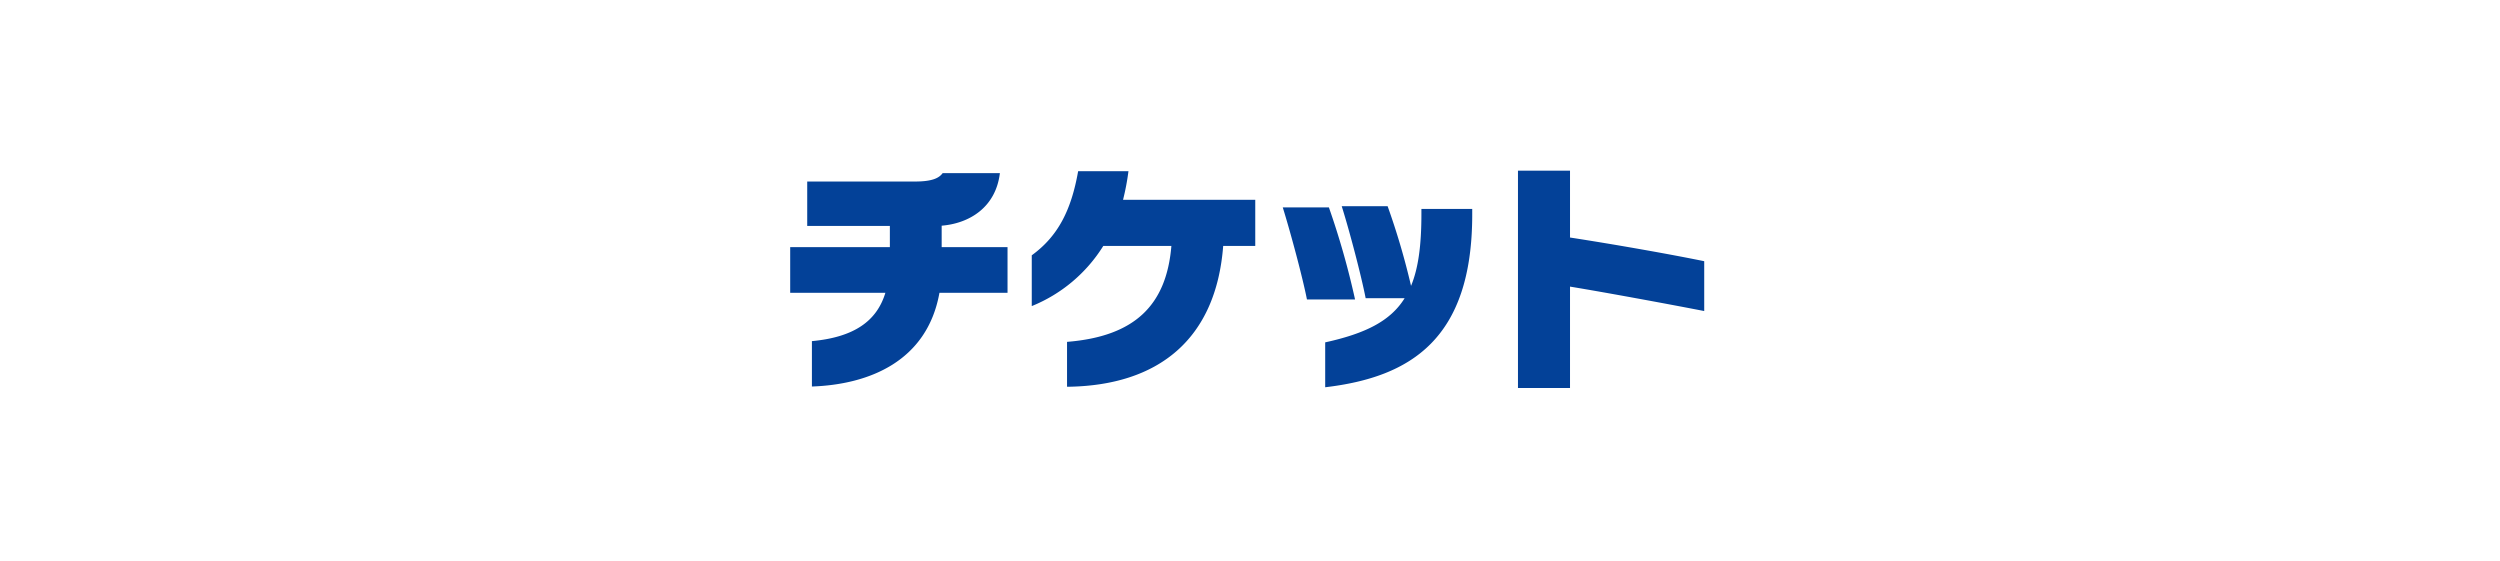 <svg xmlns="http://www.w3.org/2000/svg" width="330" height="74" viewBox="0 0 330 74">
  <defs>
    <style>
      .cls-1 {
        fill: #034198;
        fill-rule: evenodd;
      }
    </style>
  </defs>
  <path id="チケット" class="cls-1" d="M207.242,37.832V51.216h-6.87V22.528h6.87v8.825c5.7,0.879,13.123,2.182,17.715,3.126v6.578C220.43,40.177,212.355,38.679,207.242,37.832ZM174.926,51.118V45.192c5.341-1.172,8.63-2.833,10.486-5.829h-5.145c-0.586-3-2.117-8.824-3.159-12.146h6.057a95.1,95.1,0,0,1,3.093,10.518c0.977-2.344,1.368-5.438,1.368-9.476V27.575h6.708v0.749C194.334,44.7,186.258,49.783,174.926,51.118Zm-2.409-11.592c-0.586-2.963-2.149-8.792-3.191-12.146h6.089a105.124,105.124,0,0,1,3.451,12.146h-6.349ZM140.849,51.053V45.126c8.922-.716,13.123-4.819,13.774-12.667h-8.987a19.912,19.912,0,0,1-9.444,7.945V33.7c3.452-2.507,5.21-5.927,6.122-11.1h6.643a32.433,32.433,0,0,1-.716,3.777h17.453V32.46h-4.233C160.517,44.768,152.93,50.923,140.849,51.053Zm-33.677-.033V45.029c5.568-.521,8.564-2.638,9.7-6.382H104.306V32.622h13.156v-2.8H106.553V23.961h14.23c2.345,0,3.191-.488,3.647-1.107h7.555c-0.554,4.559-4.071,6.643-7.685,6.936v2.833h8.694v6.024h-8.987C122.379,47.731,114.661,50.76,107.172,51.02Z"/>
</svg>
